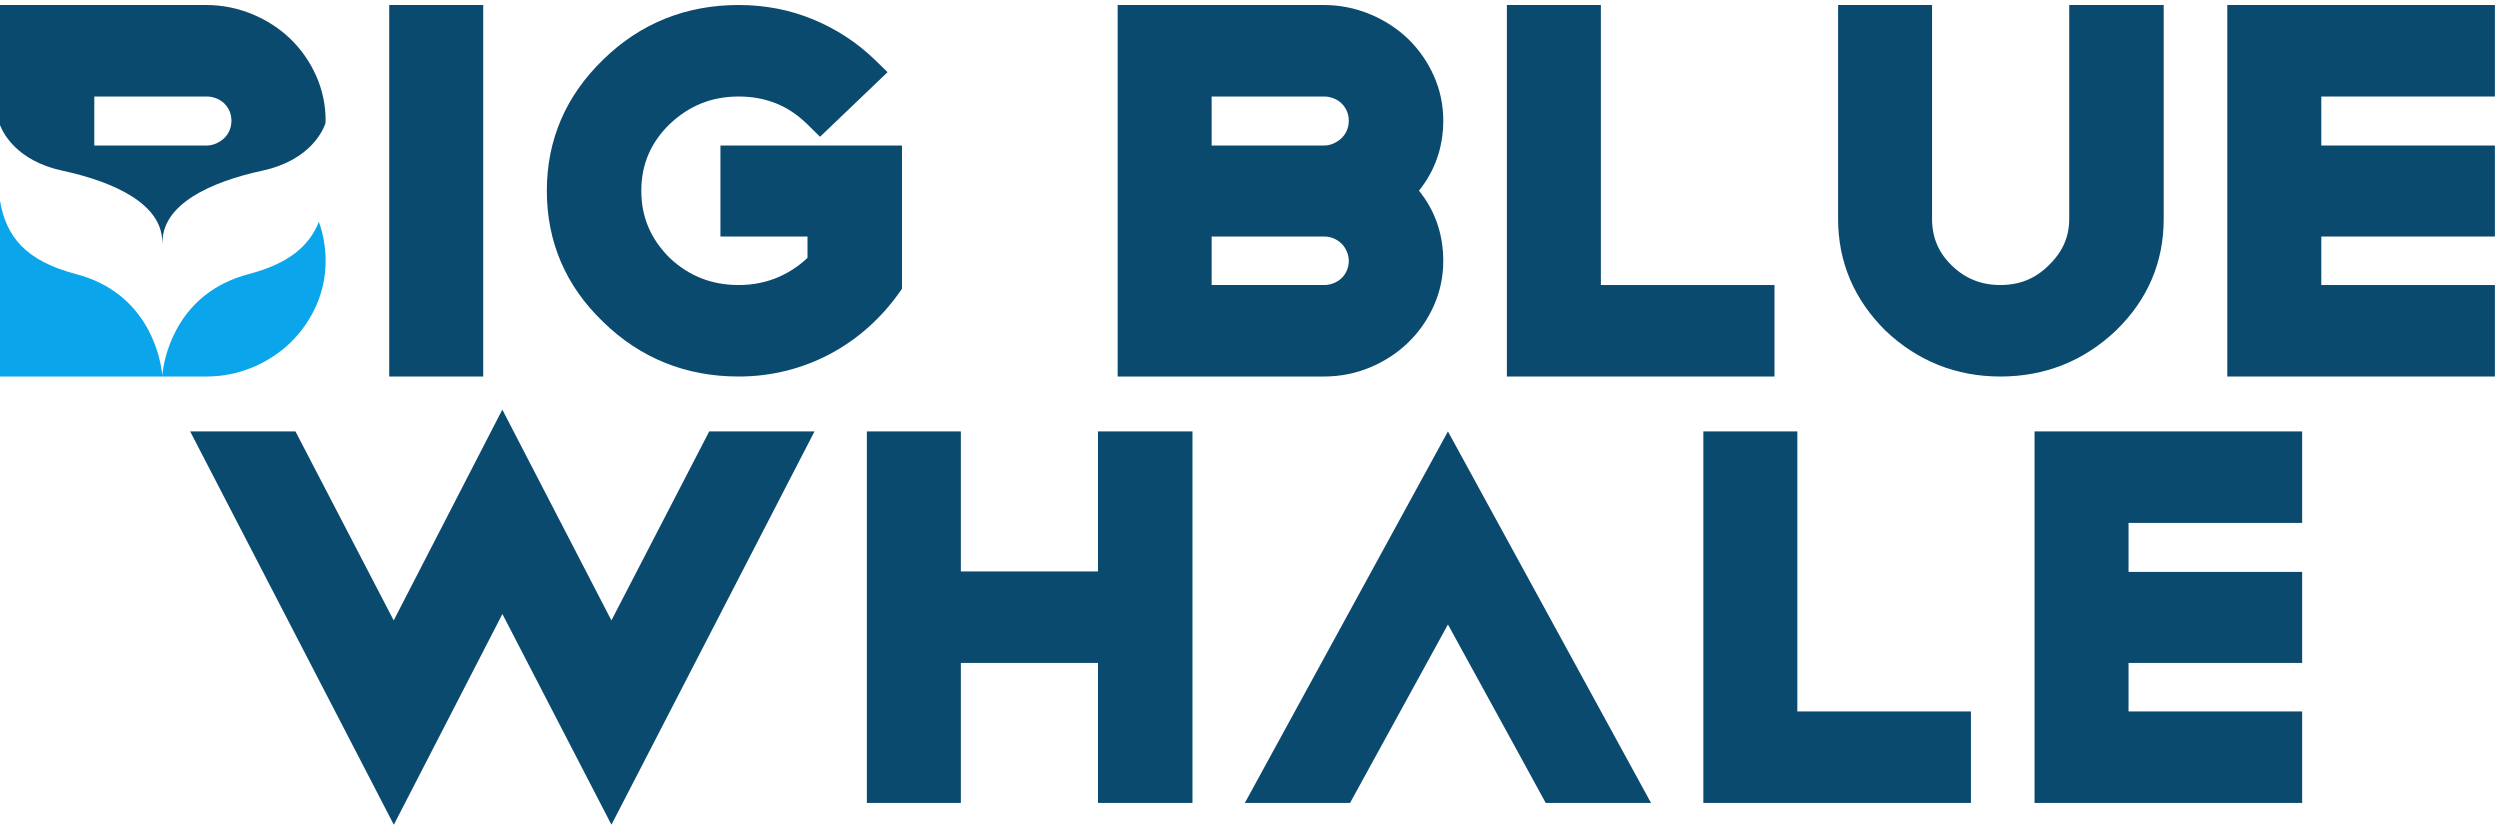 <svg width="97" height="32" viewBox="0 0 97 32" fill="none" xmlns="http://www.w3.org/2000/svg">
<g clip-path="url(#clip0_116_3479)">
<path fill-rule="evenodd" clip-rule="evenodd" d="M23.723 24.072L19.49 15.893L15.276 24.072L11.464 16.739H7.378L15.281 32L19.493 23.823L23.724 31.999L31.603 16.739H27.518L23.723 24.072Z" fill="#0B4A6F"/>
<path fill-rule="evenodd" clip-rule="evenodd" d="M42.602 22.172H37.281V16.739H33.634V31.154H37.281V25.722H42.602V31.154H46.268V16.739H42.602V22.172Z" fill="#0B4A6F"/>
<path fill-rule="evenodd" clip-rule="evenodd" d="M56.18 16.739L48.3 31.154H52.382L56.18 24.23L58.848 29.094L59.974 31.154H64.06L56.18 16.739Z" fill="#0B4A6F"/>
<path fill-rule="evenodd" clip-rule="evenodd" d="M69.737 16.739H66.09V31.154H76.472V27.604H69.737V16.739Z" fill="#0B4A6F"/>
<path fill-rule="evenodd" clip-rule="evenodd" d="M89.323 20.289V16.739H78.94V31.154H89.323V27.604H82.587V25.722H89.323V22.19H82.587V20.289H89.323Z" fill="#0B4A6F"/>
<path fill-rule="evenodd" clip-rule="evenodd" d="M15.102 14.609H18.749V0.194H15.102V14.609Z" fill="#0B4A6F"/>
<path fill-rule="evenodd" clip-rule="evenodd" d="M27.953 9.177H31.331V10.004C31.01 10.31 30.643 10.555 30.238 10.736C29.757 10.95 29.227 11.059 28.66 11.059C27.612 11.059 26.732 10.71 25.984 10.007C25.243 9.269 24.883 8.417 24.883 7.402C24.883 6.389 25.242 5.544 25.973 4.825C26.735 4.098 27.614 3.745 28.66 3.745C29.715 3.745 30.585 4.096 31.32 4.818L31.818 5.307L34.438 2.8L33.936 2.312C33.255 1.653 32.455 1.13 31.559 0.757C30.658 0.383 29.683 0.194 28.66 0.194C26.61 0.194 24.84 0.908 23.404 2.312C21.953 3.718 21.217 5.43 21.217 7.402C21.217 9.388 21.954 11.101 23.401 12.488C24.84 13.896 26.61 14.609 28.66 14.609C29.302 14.609 29.93 14.531 30.527 14.38C31.123 14.229 31.694 14.009 32.225 13.724C32.753 13.441 33.246 13.096 33.691 12.699C34.137 12.3 34.534 11.857 34.873 11.379L34.997 11.204V5.646H27.953V9.177Z" fill="#0B4A6F"/>
<path fill-rule="evenodd" clip-rule="evenodd" d="M52.259 5.057C52.21 5.174 52.143 5.272 52.057 5.356C51.962 5.448 51.855 5.517 51.727 5.572C51.61 5.622 51.494 5.646 51.371 5.646H47.012V3.745H51.371C51.5 3.745 51.623 3.768 51.744 3.816C51.866 3.864 51.967 3.929 52.054 4.013C52.143 4.1 52.21 4.198 52.259 4.313C52.309 4.432 52.333 4.551 52.333 4.676C52.333 4.814 52.309 4.939 52.259 5.057ZM52.259 10.49C52.21 10.606 52.143 10.704 52.056 10.79C51.966 10.875 51.865 10.94 51.744 10.988C51.623 11.036 51.501 11.059 51.371 11.059H47.012V9.177H51.371C51.507 9.177 51.63 9.201 51.746 9.25C51.869 9.303 51.97 9.37 52.054 9.454C52.141 9.543 52.209 9.644 52.259 9.765C52.309 9.884 52.333 10.002 52.333 10.127C52.333 10.253 52.309 10.371 52.259 10.49ZM55.631 2.938C55.389 2.398 55.055 1.918 54.637 1.513C54.218 1.108 53.719 0.784 53.152 0.549C52.58 0.314 51.98 0.194 51.371 0.194H43.365V14.609H51.371C51.997 14.609 52.601 14.489 53.166 14.252C53.726 14.018 54.221 13.694 54.637 13.29C55.054 12.887 55.388 12.407 55.631 11.865C55.876 11.318 55.999 10.732 55.999 10.127C55.999 9.089 55.683 8.174 55.056 7.399C55.683 6.617 55.999 5.704 55.999 4.676C55.999 4.072 55.876 3.487 55.631 2.938Z" fill="#0B4A6F"/>
<path fill-rule="evenodd" clip-rule="evenodd" d="M62.114 0.194H58.467V14.609H68.85V11.059H62.114V0.194Z" fill="#0B4A6F"/>
<path fill-rule="evenodd" clip-rule="evenodd" d="M80.286 8.492C80.286 9.196 80.025 9.786 79.478 10.306C78.966 10.813 78.356 11.059 77.615 11.059C76.872 11.059 76.254 10.811 75.728 10.301C75.214 9.803 74.964 9.212 74.964 8.492V0.194H71.318V8.492C71.318 10.162 71.934 11.619 73.161 12.834C74.405 14.012 75.904 14.609 77.615 14.609C79.34 14.609 80.845 14.012 82.095 12.829C83.327 11.637 83.952 10.177 83.952 8.492V0.194H80.286V8.492Z" fill="#0B4A6F"/>
<path fill-rule="evenodd" clip-rule="evenodd" d="M96.802 3.745V0.194H86.419V14.609H96.802V11.059H90.066V9.177H96.802V5.646H90.066V3.745H96.802Z" fill="#0B4A6F"/>
<path fill-rule="evenodd" clip-rule="evenodd" d="M3.659 3.745H8.018C8.146 3.745 8.269 3.768 8.391 3.816C8.512 3.864 8.614 3.929 8.701 4.013C8.79 4.1 8.857 4.198 8.906 4.313C8.956 4.432 8.98 4.551 8.98 4.676C8.98 4.814 8.956 4.939 8.906 5.057C8.857 5.174 8.79 5.272 8.704 5.356C8.609 5.448 8.501 5.517 8.374 5.572C8.257 5.622 8.141 5.646 8.018 5.646H3.659V3.745ZM2.412 6.62C4.496 7.07 6.265 7.934 6.294 9.356C6.296 9.467 6.303 9.473 6.305 9.363C6.334 7.94 8.103 7.07 10.187 6.62C12.063 6.213 12.547 5.022 12.626 4.787C12.626 4.749 12.634 4.714 12.634 4.676C12.634 4.072 12.51 3.487 12.266 2.938C12.024 2.398 11.69 1.918 11.272 1.513C10.853 1.108 10.354 0.784 9.787 0.549C9.215 0.314 8.615 0.194 8.006 0.194H0V4.853C0.132 5.192 0.671 6.243 2.412 6.62Z" fill="#0B4A6F"/>
<path fill-rule="evenodd" clip-rule="evenodd" d="M9.645 10.636C6.928 11.349 6.409 13.728 6.317 14.392C6.301 14.502 6.297 14.565 6.297 14.565C6.297 14.565 6.291 14.505 6.277 14.4C6.189 13.749 5.683 11.352 2.955 10.636C0.985 10.118 0.241 9.184 0 7.793V14.609H8.006C8.632 14.609 9.236 14.489 9.801 14.252C10.361 14.018 10.856 13.694 11.272 13.29C11.689 12.887 12.023 12.407 12.266 11.865C12.51 11.318 12.634 10.732 12.634 10.127C12.634 9.586 12.544 9.08 12.372 8.608C11.99 9.556 11.201 10.227 9.645 10.636Z" fill="#0BA5EC"/>
</g>
<defs>
<clipPath id="clip0_116_3479">
<rect width="97" height="32" fill="white"/>
</clipPath>
</defs>
</svg>
